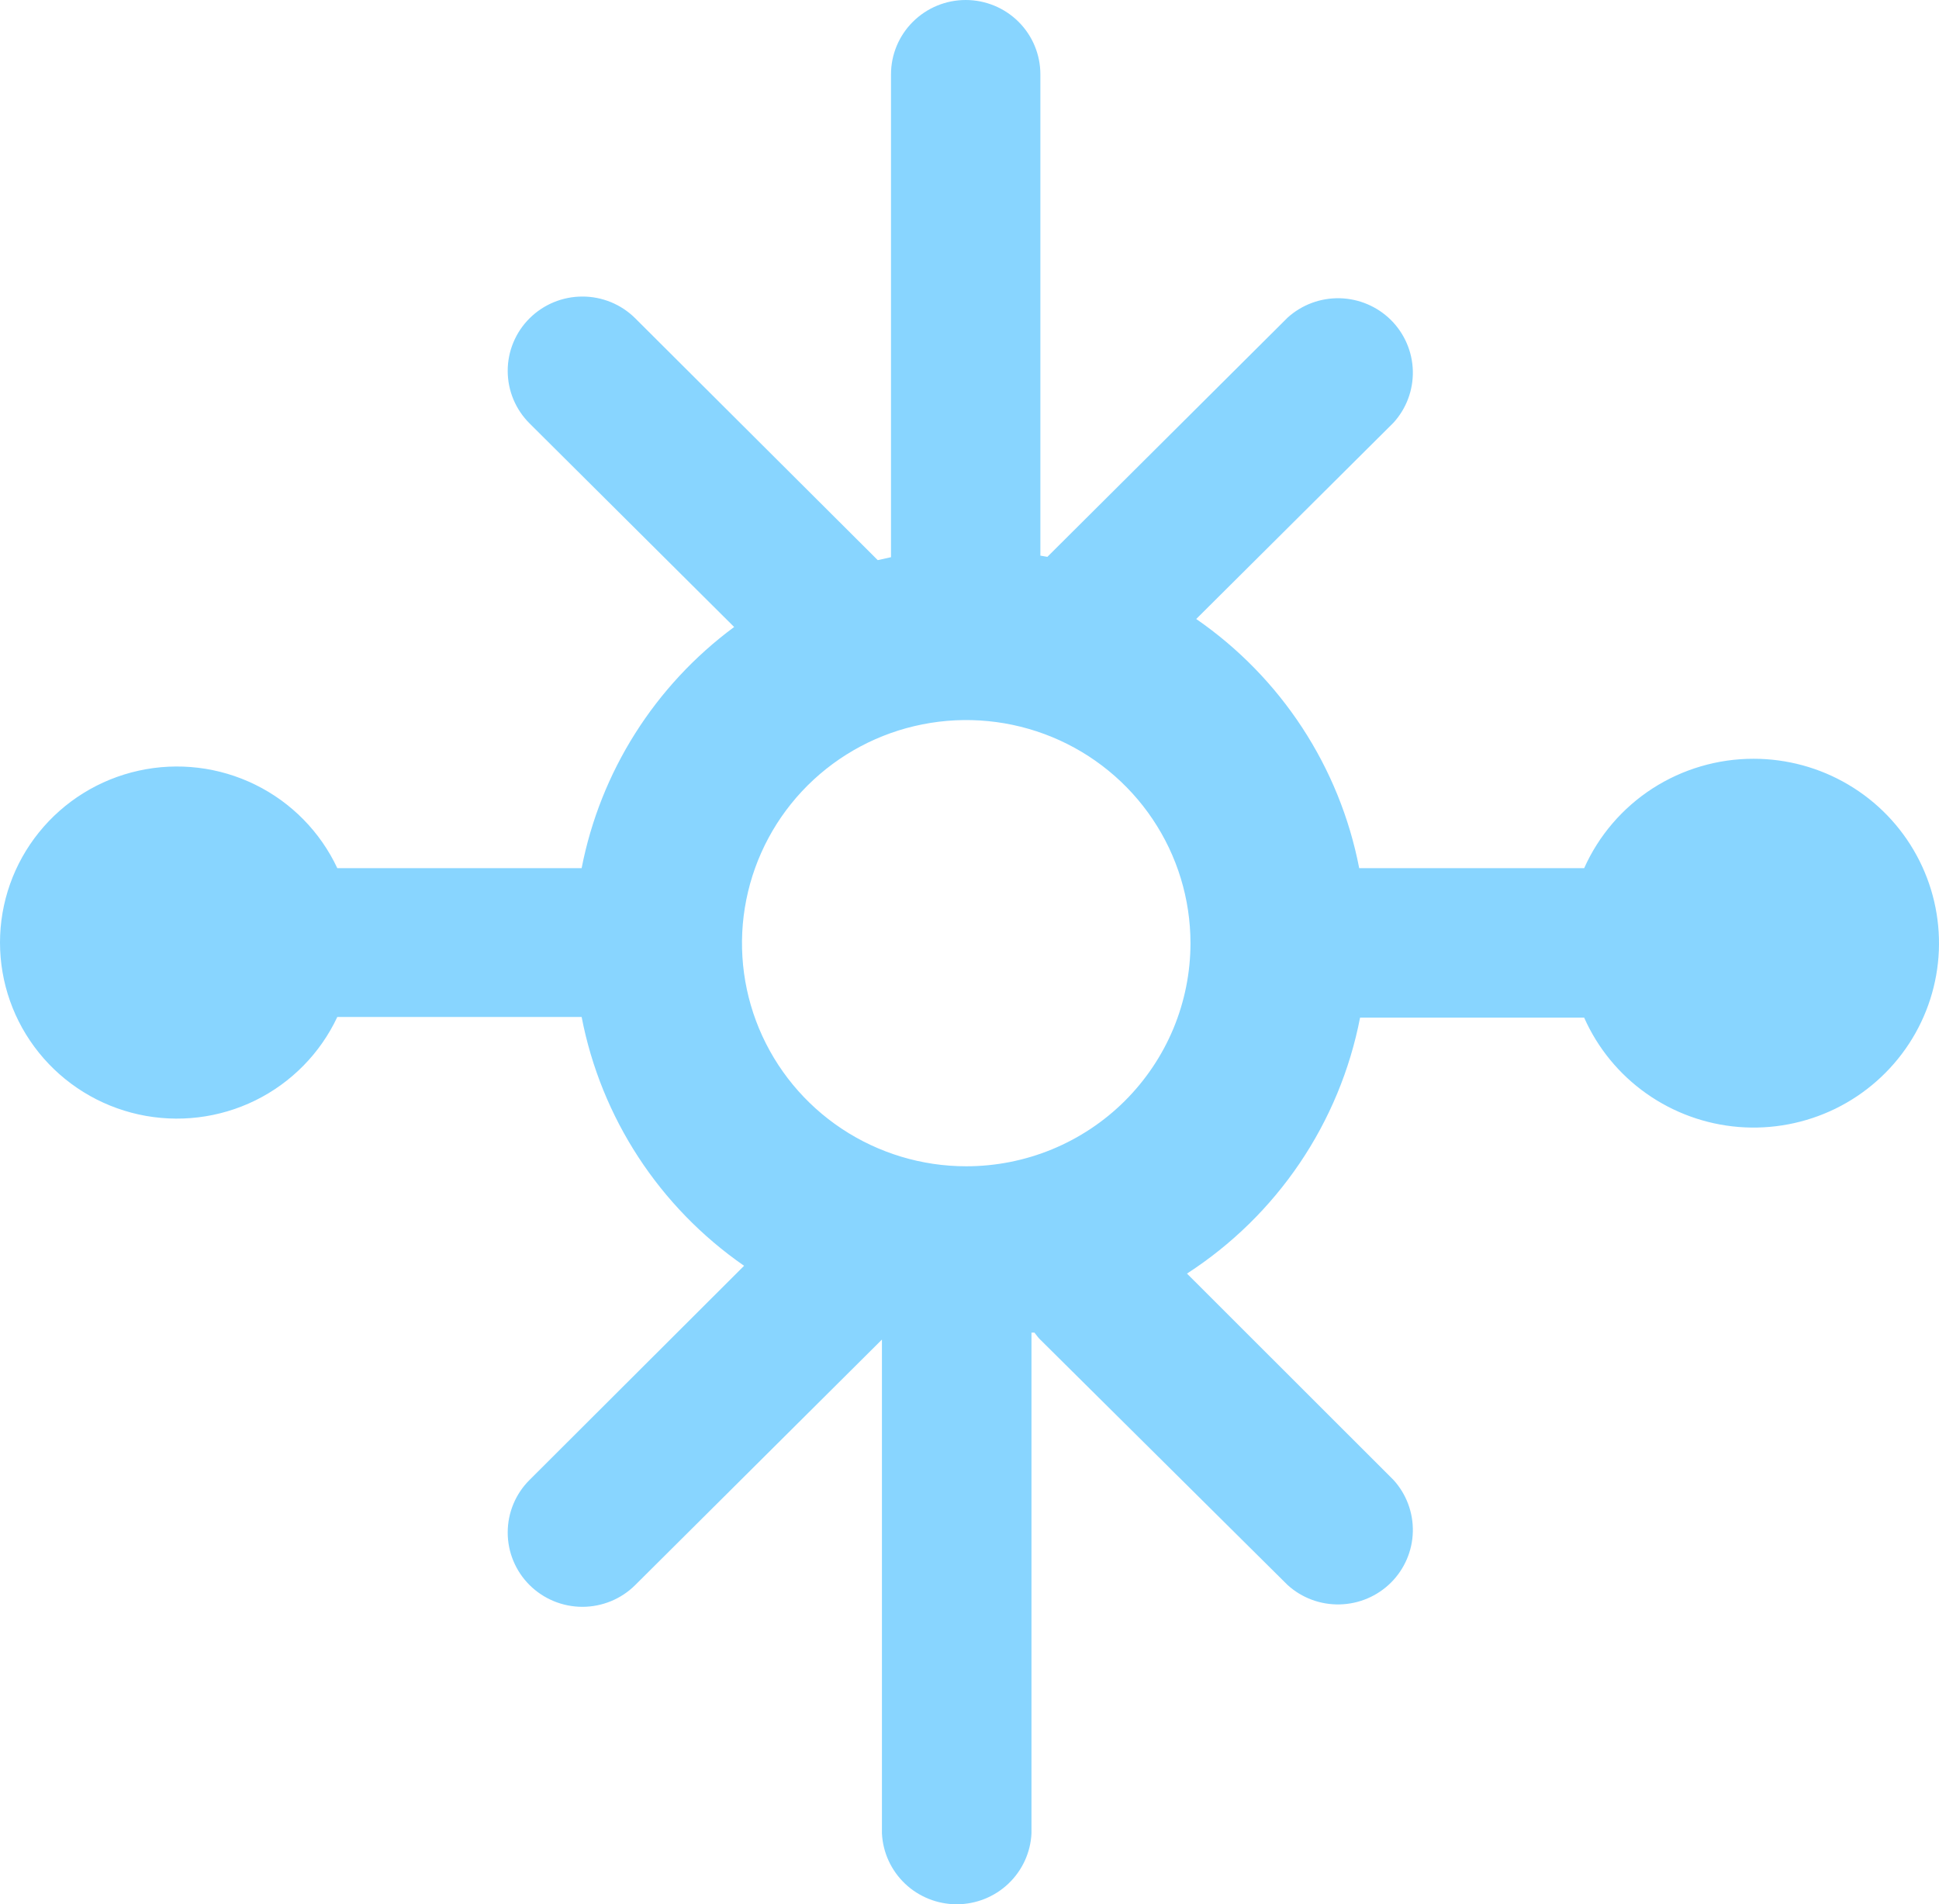<svg width="56" height="55" viewBox="0 0 56 55" fill="none" xmlns="http://www.w3.org/2000/svg">
<path d="M50.645 21.915C49.61 21.914 48.596 22.212 47.727 22.772C46.859 23.333 46.172 24.133 45.752 25.075H39.255C38.691 22.156 37.002 19.573 34.548 17.878L40.243 12.211C40.617 11.802 40.817 11.266 40.804 10.713C40.791 10.161 40.564 9.634 40.172 9.243C39.779 8.853 39.25 8.627 38.694 8.614C38.139 8.601 37.6 8.801 37.189 9.172L30.249 16.083L30.047 16.048V2.146C30.047 1.577 29.82 1.031 29.416 0.629C29.011 0.226 28.462 0 27.89 0C27.318 0 26.77 0.226 26.365 0.629C25.961 1.031 25.733 1.577 25.733 2.146V16.093L25.35 16.178L18.345 9.192C18.145 8.993 17.907 8.835 17.645 8.727C17.383 8.62 17.102 8.564 16.819 8.565C16.246 8.565 15.698 8.792 15.293 9.195C15.093 9.394 14.934 9.631 14.826 9.892C14.718 10.152 14.662 10.432 14.663 10.714C14.663 11.283 14.891 11.829 15.296 12.231L21.203 18.109C18.912 19.803 17.341 22.287 16.798 25.075H9.742C9.25 24.026 8.414 23.175 7.371 22.663C6.328 22.151 5.14 22.008 4.004 22.259C2.869 22.509 1.853 23.138 1.125 24.041C0.397 24.943 0 26.066 0 27.223C0 28.381 0.397 29.504 1.125 30.406C1.853 31.309 2.869 31.938 4.004 32.188C5.14 32.438 6.328 32.296 7.371 31.784C8.414 31.272 9.25 30.421 9.742 29.372H16.798C17.36 32.285 19.044 34.864 21.49 36.559L15.296 42.742C14.891 43.144 14.663 43.69 14.663 44.26C14.662 44.829 14.889 45.376 15.293 45.779C15.698 46.182 16.246 46.408 16.819 46.409C17.391 46.409 17.94 46.184 18.345 45.781L25.471 38.69V52.952C25.498 53.504 25.737 54.025 26.139 54.406C26.541 54.787 27.076 55 27.631 55C28.186 55 28.72 54.787 29.122 54.406C29.524 54.025 29.764 53.504 29.79 52.952V38.489H29.876C29.927 38.55 29.967 38.615 30.022 38.67L37.189 45.781C37.6 46.153 38.139 46.353 38.694 46.339C39.25 46.326 39.779 46.101 40.172 45.71C40.564 45.319 40.791 44.793 40.804 44.24C40.817 43.688 40.617 43.151 40.243 42.742L34.281 36.784C35.571 35.95 36.678 34.865 37.537 33.595C38.396 32.325 38.989 30.895 39.28 29.392H45.752C46.141 30.27 46.761 31.027 47.547 31.582C48.333 32.138 49.255 32.472 50.216 32.55C51.177 32.627 52.141 32.444 53.007 32.022C53.872 31.599 54.607 30.951 55.133 30.147C55.659 29.343 55.957 28.413 55.996 27.455C56.034 26.496 55.812 25.545 55.352 24.702C54.893 23.858 54.213 23.154 53.384 22.664C52.556 22.173 51.609 21.915 50.645 21.915ZM27.905 33.685C26.625 33.685 25.373 33.307 24.308 32.599C23.243 31.891 22.413 30.885 21.922 29.707C21.432 28.53 21.304 27.234 21.554 25.984C21.804 24.734 22.421 23.585 23.326 22.684C24.232 21.783 25.386 21.169 26.642 20.921C27.898 20.672 29.201 20.8 30.384 21.287C31.567 21.775 32.579 22.601 33.29 23.661C34.002 24.721 34.382 25.966 34.382 27.241C34.382 28.087 34.214 28.925 33.889 29.707C33.563 30.489 33.086 31.199 32.485 31.798C31.884 32.396 31.17 32.871 30.384 33.195C29.598 33.519 28.756 33.685 27.905 33.685Z" fill="#88D5FF"/>
</svg>
